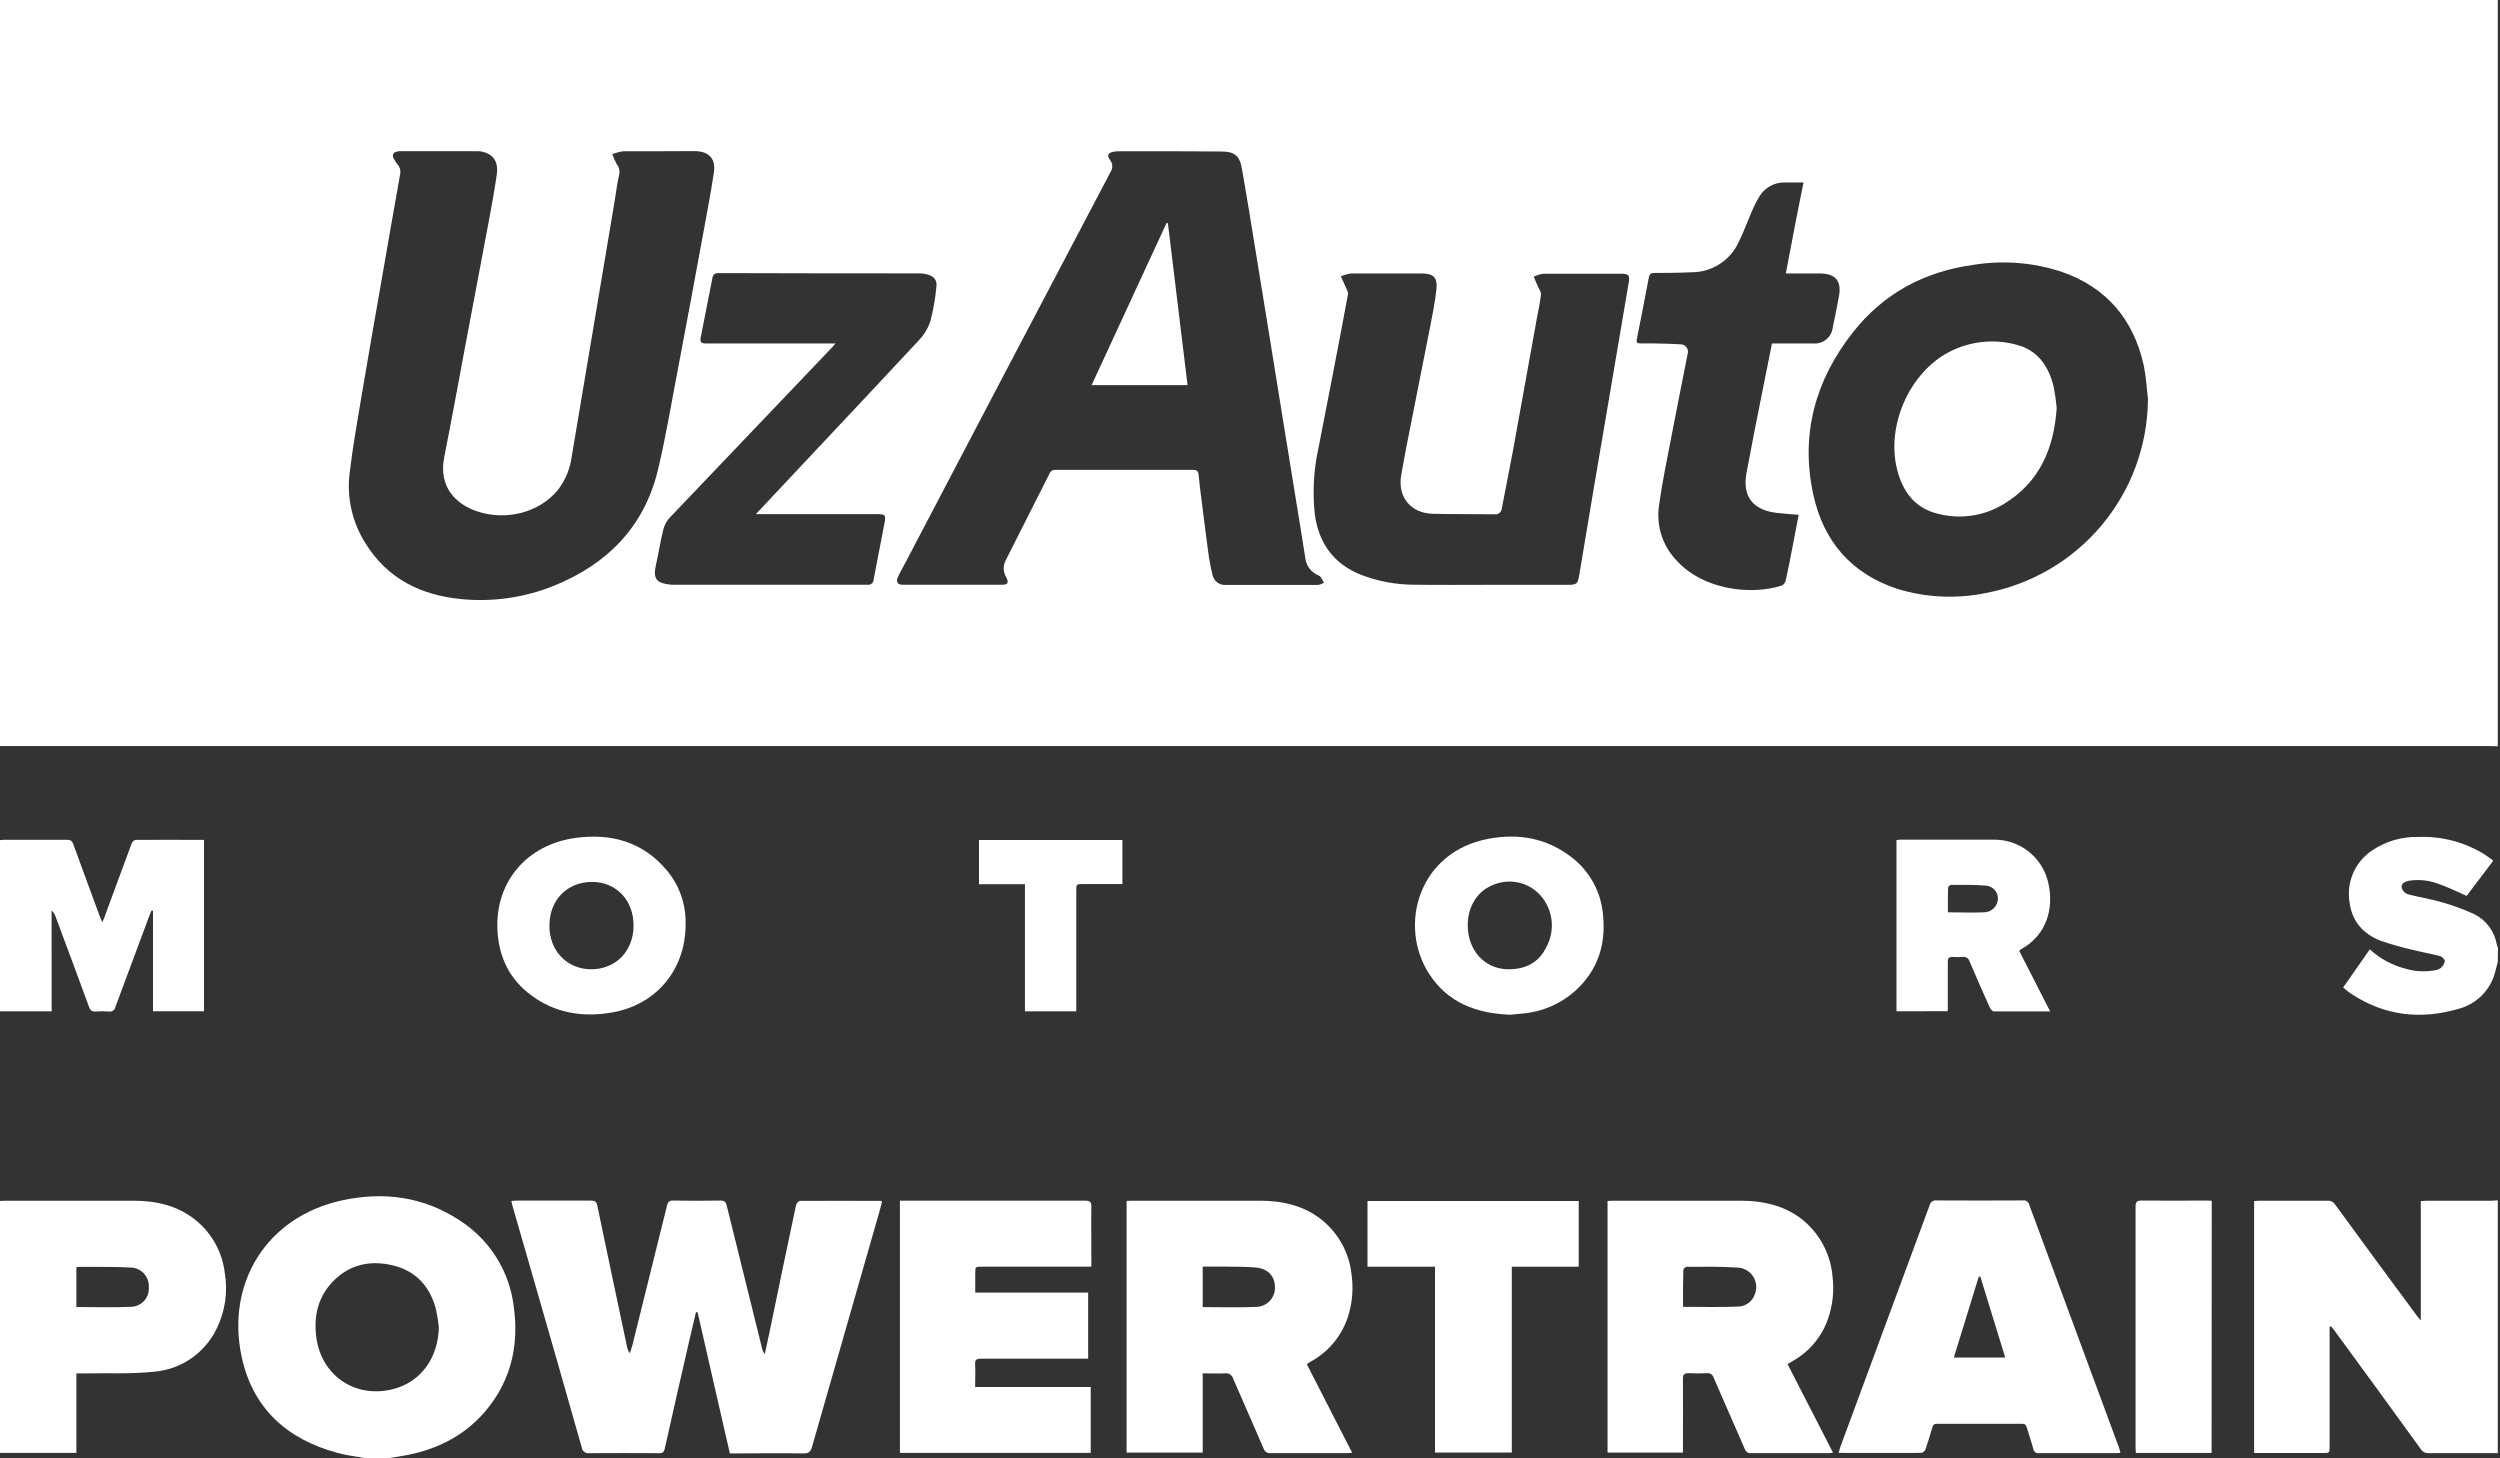<svg width="96" height="56" viewBox="0 0 96 56" fill="none" xmlns="http://www.w3.org/2000/svg">
<rect x="0" y="0" width="96" height="56" fill="#333333" stroke="none"/>
<g id="&#208;&#160;&#208;&#181;&#209;&#129;&#209;&#131;&#209;&#128;&#209;&#129; 3 1" clip-path="url(#clip0_134_31510)">
<g id="&#208;&#161;&#208;&#187;&#208;&#190;&#208;&#185; 2">
<g id="&#208;&#161;&#208;&#187;&#208;&#190;&#208;&#185; 1">
<path id="Vector" d="M95.915 0V28.657C95.815 28.657 95.715 28.649 95.615 28.649H0V0H95.615C95.715 0 95.812 0 95.915 0ZM44.93 5.808H42.995C42.916 5.806 42.836 5.812 42.758 5.827C42.54 5.875 42.496 5.963 42.625 6.144C42.678 6.209 42.708 6.289 42.711 6.373C42.715 6.457 42.691 6.539 42.643 6.608C40.011 11.607 37.385 16.608 34.765 21.611C34.67 21.793 34.564 21.969 34.481 22.157C34.397 22.344 34.459 22.454 34.67 22.454C35.941 22.454 37.211 22.454 38.481 22.454C38.701 22.454 38.744 22.376 38.647 22.18C38.587 22.085 38.551 21.976 38.545 21.863C38.538 21.75 38.56 21.638 38.609 21.536C39.175 20.42 39.739 19.302 40.303 18.184C40.32 18.138 40.353 18.1 40.394 18.075C40.436 18.049 40.485 18.038 40.534 18.043C42.295 18.043 44.056 18.043 45.818 18.043C45.971 18.043 46.016 18.107 46.028 18.237C46.043 18.403 46.059 18.569 46.08 18.735C46.183 19.548 46.282 20.361 46.392 21.173C46.43 21.474 46.486 21.773 46.559 22.067C46.58 22.184 46.644 22.289 46.737 22.361C46.831 22.434 46.949 22.47 47.068 22.462C48.25 22.462 49.433 22.462 50.617 22.462C50.695 22.447 50.77 22.42 50.839 22.381C50.801 22.301 50.759 22.225 50.71 22.152C50.678 22.119 50.638 22.094 50.594 22.08C50.461 22.018 50.347 21.922 50.263 21.801C50.18 21.68 50.13 21.54 50.118 21.393C50 20.623 49.872 19.855 49.747 19.087C49.568 17.971 49.385 16.858 49.205 15.744C49.039 14.714 48.872 13.683 48.706 12.654C48.54 11.625 48.373 10.608 48.207 9.586C48.041 8.563 47.874 7.514 47.691 6.481C47.602 5.966 47.4 5.817 46.876 5.817L44.93 5.808ZM25.267 5.808C24.821 5.808 24.375 5.808 23.936 5.808C23.791 5.829 23.649 5.866 23.512 5.916C23.557 6.047 23.612 6.175 23.678 6.296C23.724 6.352 23.757 6.416 23.774 6.486C23.791 6.555 23.792 6.628 23.777 6.698C23.703 7.02 23.662 7.349 23.61 7.675C23.335 9.307 23.061 10.937 22.789 12.565C22.512 14.214 22.235 15.864 21.957 17.513C21.899 17.989 21.713 18.44 21.42 18.819C20.706 19.686 19.424 20.016 18.299 19.628C17.517 19.355 16.827 18.715 17.06 17.547C17.343 16.126 17.599 14.7 17.867 13.278C18.179 11.618 18.495 9.959 18.805 8.308C18.906 7.768 19.001 7.227 19.078 6.685C19.147 6.187 18.919 5.89 18.454 5.813C18.394 5.806 18.334 5.804 18.274 5.805H15.446C15.399 5.803 15.351 5.804 15.303 5.808C15.084 5.84 15.032 5.949 15.147 6.14C15.18 6.199 15.219 6.255 15.263 6.306C15.313 6.364 15.347 6.433 15.364 6.507C15.38 6.581 15.378 6.658 15.358 6.731C15.12 8.059 14.889 9.401 14.656 10.736C14.41 12.156 14.157 13.575 13.919 14.997C13.74 16.066 13.547 17.135 13.42 18.21C13.317 19.14 13.534 20.076 14.037 20.866C14.879 22.225 16.165 22.857 17.712 23.005C18.921 23.124 20.14 22.949 21.267 22.495C23.316 21.666 24.73 20.238 25.259 18.069C25.591 16.683 25.816 15.27 26.09 13.867C26.378 12.348 26.661 10.828 26.94 9.307C27.107 8.417 27.273 7.528 27.413 6.633C27.496 6.092 27.22 5.803 26.666 5.803C26.197 5.808 25.731 5.808 25.267 5.808ZM82.488 15.364C82.433 14.918 82.411 14.465 82.322 14.037C81.927 12.256 80.884 11.024 79.139 10.427C78.06 10.077 76.913 9.988 75.793 10.168C73.91 10.422 72.33 11.263 71.152 12.762C69.7 14.606 69.126 16.697 69.635 19.009C70.027 20.797 71.104 22.042 72.877 22.618C73.969 22.95 75.127 23.003 76.245 22.774C77.985 22.45 79.557 21.534 80.694 20.181C81.832 18.829 82.463 17.124 82.48 15.359L82.488 15.364ZM57.211 22.457H60.183C60.561 22.457 60.584 22.43 60.648 22.052C60.822 20.997 60.998 19.941 61.178 18.886L61.878 14.77C62.1 13.462 62.322 12.153 62.544 10.844C62.589 10.578 62.544 10.512 62.264 10.512C61.266 10.512 60.268 10.512 59.27 10.512C59.14 10.531 59.013 10.569 58.893 10.624C58.943 10.741 58.996 10.857 59.044 10.973C59.092 11.089 59.182 11.202 59.172 11.305C59.144 11.605 59.074 11.904 59.019 12.203C58.716 13.886 58.413 15.568 58.108 17.251C57.968 18.011 57.813 18.768 57.668 19.528C57.666 19.561 57.656 19.594 57.64 19.623C57.624 19.653 57.602 19.679 57.576 19.699C57.55 19.72 57.519 19.735 57.487 19.744C57.454 19.752 57.42 19.754 57.387 19.749C56.597 19.737 55.805 19.749 55.015 19.729C54.154 19.704 53.658 19.065 53.808 18.235C53.861 17.93 53.916 17.625 53.974 17.319C54.287 15.733 54.604 14.148 54.915 12.559C55.01 12.073 55.108 11.587 55.16 11.096C55.205 10.656 55.037 10.502 54.601 10.5C53.696 10.5 52.791 10.5 51.888 10.5C51.751 10.52 51.616 10.558 51.489 10.613C51.544 10.734 51.604 10.855 51.655 10.98C51.707 11.104 51.78 11.212 51.76 11.312C51.399 13.276 51.011 15.238 50.63 17.201C50.443 18.043 50.396 18.909 50.491 19.765C50.642 20.857 51.206 21.641 52.241 22.064C52.91 22.324 53.622 22.456 54.34 22.454C55.296 22.467 56.255 22.457 57.211 22.457ZM32.082 13.19C32.032 13.25 32.009 13.28 31.984 13.306C29.898 15.491 27.813 17.678 25.729 19.866C25.607 19.995 25.519 20.152 25.473 20.323C25.36 20.778 25.29 21.242 25.187 21.7C25.059 22.274 25.245 22.402 25.789 22.454H25.849C28.335 22.454 30.822 22.454 33.31 22.454C33.339 22.459 33.368 22.457 33.397 22.449C33.425 22.442 33.451 22.428 33.474 22.409C33.496 22.39 33.515 22.367 33.527 22.341C33.54 22.314 33.547 22.286 33.547 22.256C33.682 21.549 33.82 20.842 33.955 20.135C34.028 19.759 34.013 19.742 33.622 19.742C32.181 19.742 30.739 19.742 29.297 19.742H29.026C30.056 18.643 31.042 17.595 32.029 16.544C33.118 15.382 34.214 14.221 35.292 13.059C35.489 12.853 35.637 12.606 35.727 12.335C35.837 11.907 35.914 11.471 35.956 11.031C35.993 10.746 35.868 10.601 35.583 10.533C35.5 10.512 35.415 10.5 35.329 10.498C32.749 10.498 30.17 10.495 27.589 10.487C27.448 10.487 27.384 10.535 27.358 10.669C27.212 11.428 27.062 12.187 26.91 12.944C26.874 13.124 26.91 13.19 27.108 13.188C28.685 13.188 30.261 13.188 31.836 13.188L32.082 13.19ZM69.069 19.769C68.767 19.742 68.484 19.727 68.204 19.692C67.299 19.579 66.9 19.048 67.065 18.162C67.276 17.025 67.502 15.892 67.73 14.757C67.83 14.239 67.936 13.723 68.043 13.19H68.272C68.725 13.19 69.177 13.19 69.628 13.19C69.81 13.205 69.991 13.148 70.132 13.031C70.272 12.915 70.362 12.748 70.38 12.566C70.463 12.166 70.546 11.765 70.618 11.361C70.719 10.795 70.488 10.513 69.911 10.502C69.545 10.502 69.179 10.502 68.813 10.502H68.575C68.693 9.898 68.803 9.328 68.908 8.759C69.013 8.19 69.136 7.609 69.256 7.007C69.003 7.007 68.778 7.007 68.554 7.007C68.353 6.999 68.155 7.046 67.979 7.142C67.803 7.238 67.657 7.38 67.556 7.553C67.437 7.752 67.334 7.959 67.246 8.173C67.08 8.56 66.935 8.963 66.747 9.335C66.585 9.671 66.33 9.955 66.013 10.153C65.697 10.351 65.33 10.456 64.956 10.455C64.477 10.477 63.998 10.48 63.52 10.482C63.4 10.482 63.341 10.518 63.317 10.648C63.166 11.439 63.014 12.231 62.855 13.021C62.828 13.15 62.865 13.187 62.986 13.187C63.153 13.187 63.306 13.187 63.465 13.187C63.818 13.197 64.171 13.197 64.52 13.222C64.566 13.219 64.611 13.228 64.653 13.247C64.694 13.266 64.731 13.295 64.759 13.331C64.787 13.367 64.806 13.409 64.814 13.454C64.822 13.499 64.819 13.545 64.806 13.588C64.606 14.612 64.398 15.636 64.202 16.66C64.026 17.583 63.831 18.501 63.703 19.43C63.65 19.813 63.685 20.203 63.806 20.569C63.928 20.936 64.132 21.27 64.403 21.546C65.401 22.631 67.193 22.874 68.426 22.485C68.465 22.461 68.498 22.429 68.524 22.392C68.55 22.354 68.568 22.311 68.577 22.266C68.665 21.873 68.743 21.476 68.817 21.081L69.069 19.769Z" fill="white"/>
<path id="Vector_2" d="M95.915 55.801C95.037 55.801 94.158 55.801 93.282 55.801C93.216 55.807 93.15 55.795 93.091 55.766C93.033 55.736 92.983 55.691 92.949 55.635C91.863 54.129 90.766 52.622 89.657 51.114C89.612 51.053 89.562 50.992 89.514 50.932L89.457 50.942V55.539C89.457 55.796 89.457 55.796 89.196 55.796H86.558V46.121C86.62 46.121 86.69 46.107 86.76 46.107C87.629 46.107 88.501 46.107 89.373 46.107C89.431 46.103 89.489 46.114 89.541 46.14C89.594 46.166 89.638 46.206 89.669 46.255C90.704 47.673 91.746 49.09 92.793 50.504C92.833 50.56 92.879 50.611 92.959 50.708V46.121C93.052 46.121 93.125 46.107 93.204 46.107H95.677C95.757 46.107 95.835 46.097 95.915 46.091V55.801Z" fill="white"/>
<path id="Vector_3" d="M14.069 56C13.698 55.932 13.322 55.89 12.96 55.792C11.007 55.263 9.691 54.07 9.273 52.069C8.691 49.282 10.218 46.731 13.134 46.094C14.728 45.749 16.256 45.948 17.639 46.856C18.215 47.222 18.702 47.711 19.064 48.289C19.427 48.868 19.654 49.519 19.731 50.197C19.922 51.607 19.65 52.911 18.755 54.047C17.961 55.054 16.897 55.622 15.649 55.872C15.39 55.924 15.127 55.959 14.867 56H14.069ZM16.852 50.96C16.827 50.73 16.79 50.502 16.742 50.276C16.517 49.423 15.997 48.826 15.13 48.602C14.264 48.378 13.434 48.534 12.785 49.209C12.219 49.795 12.045 50.52 12.141 51.317C12.321 52.81 13.62 53.708 15.08 53.346C16.147 53.084 16.829 52.153 16.852 50.96Z" fill="white"/>
<path id="Vector_4" d="M95.915 36.935C95.88 37.069 95.85 37.204 95.812 37.337C95.723 37.673 95.547 37.98 95.301 38.226C95.055 38.472 94.748 38.649 94.411 38.739C92.966 39.161 91.583 39.013 90.301 38.172C90.218 38.117 90.135 38.052 90.063 37.991L89.977 37.919L91.001 36.456C91.386 36.808 91.852 37.061 92.357 37.194C92.726 37.306 93.117 37.328 93.496 37.259C93.575 37.252 93.651 37.224 93.716 37.179C93.8 37.111 93.859 37.017 93.882 36.912C93.882 36.847 93.779 36.736 93.703 36.716C93.378 36.626 93.037 36.573 92.718 36.49C92.279 36.395 91.846 36.273 91.422 36.127C90.757 35.87 90.321 35.392 90.226 34.665C90.159 34.283 90.205 33.89 90.358 33.534C90.511 33.178 90.765 32.874 91.088 32.658C91.614 32.302 92.239 32.12 92.874 32.139C93.776 32.105 94.666 32.344 95.429 32.824C95.532 32.892 95.63 32.969 95.742 33.05C95.386 33.52 95.042 33.973 94.719 34.401C94.338 34.235 93.984 34.057 93.611 33.931C93.255 33.799 92.87 33.761 92.495 33.822C92.344 33.852 92.204 33.926 92.222 34.081C92.237 34.138 92.266 34.19 92.305 34.234C92.344 34.279 92.393 34.313 92.448 34.335C92.874 34.451 93.317 34.516 93.741 34.64C94.174 34.758 94.596 34.912 95.003 35.1C95.231 35.211 95.428 35.374 95.579 35.576C95.731 35.778 95.832 36.013 95.875 36.261C95.888 36.312 95.905 36.362 95.923 36.411L95.915 36.935Z" fill="white"/>
<path id="Vector_5" d="M26.726 50.386C26.643 50.741 26.559 51.096 26.475 51.453C26.157 52.842 25.836 54.231 25.528 55.621C25.493 55.788 25.425 55.804 25.289 55.802C24.404 55.802 23.52 55.794 22.636 55.802C22.601 55.809 22.566 55.807 22.532 55.799C22.498 55.791 22.466 55.776 22.438 55.755C22.41 55.734 22.387 55.708 22.369 55.677C22.352 55.647 22.341 55.613 22.338 55.578C21.755 53.52 21.167 51.464 20.575 49.41C20.277 48.369 19.974 47.33 19.675 46.29C19.661 46.24 19.653 46.189 19.636 46.116C19.708 46.116 19.771 46.104 19.834 46.104C20.784 46.104 21.736 46.104 22.687 46.104C22.832 46.104 22.902 46.127 22.937 46.297C23.311 48.105 23.697 49.913 24.079 51.72C24.095 51.809 24.132 51.894 24.188 51.965C24.221 51.859 24.257 51.753 24.286 51.645C24.729 49.853 25.173 48.066 25.616 46.283C25.648 46.157 25.696 46.101 25.843 46.102C26.453 46.112 27.062 46.112 27.672 46.102C27.829 46.102 27.875 46.167 27.907 46.297C28.359 48.129 28.813 49.961 29.267 51.793C29.282 51.868 29.317 51.937 29.369 51.994C29.434 51.694 29.499 51.394 29.562 51.093C29.895 49.483 30.227 47.875 30.57 46.267C30.583 46.205 30.67 46.114 30.723 46.114C31.753 46.106 32.784 46.114 33.814 46.114C33.834 46.119 33.853 46.126 33.872 46.136C33.837 46.272 33.804 46.411 33.764 46.547C32.902 49.55 32.042 52.551 31.184 55.552C31.131 55.739 31.062 55.814 30.851 55.811C29.988 55.796 29.123 55.811 28.258 55.811H28.027C27.612 53.997 27.195 52.196 26.789 50.394L26.726 50.386Z" fill="white"/>
<path id="Vector_6" d="M51.925 55.789C51.838 55.789 51.782 55.801 51.725 55.801C50.747 55.801 49.769 55.801 48.792 55.801C48.736 55.809 48.678 55.797 48.63 55.766C48.581 55.736 48.545 55.689 48.528 55.635C48.14 54.735 47.743 53.843 47.354 52.943C47.337 52.877 47.296 52.819 47.24 52.781C47.183 52.742 47.114 52.726 47.046 52.736C46.77 52.752 46.49 52.736 46.184 52.736V55.781H43.262V46.116C43.328 46.116 43.393 46.107 43.458 46.107C45.093 46.107 46.73 46.107 48.365 46.107C49.261 46.107 50.106 46.295 50.813 46.889C51.423 47.405 51.811 48.134 51.898 48.927C51.971 49.433 51.937 49.949 51.798 50.441C51.692 50.824 51.511 51.183 51.265 51.496C51.02 51.81 50.714 52.071 50.366 52.266L50.213 52.357C50.203 52.369 50.194 52.381 50.186 52.394L51.925 55.789ZM46.184 50.193C46.881 50.193 47.56 50.215 48.235 50.185C48.332 50.183 48.428 50.163 48.517 50.124C48.606 50.085 48.687 50.029 48.754 49.96C48.821 49.89 48.874 49.807 48.909 49.717C48.944 49.627 48.961 49.53 48.959 49.433C48.959 49.012 48.694 48.716 48.227 48.673C47.844 48.638 47.458 48.645 47.072 48.638C46.781 48.638 46.49 48.638 46.184 48.638V50.193Z" fill="white"/>
<path id="Vector_7" d="M68.642 52.382L70.388 55.783C70.31 55.791 70.255 55.801 70.2 55.801C69.216 55.801 68.233 55.801 67.248 55.801C67.193 55.808 67.138 55.795 67.091 55.764C67.045 55.734 67.012 55.688 66.997 55.635C66.603 54.724 66.2 53.818 65.806 52.907C65.791 52.85 65.755 52.8 65.706 52.768C65.657 52.736 65.598 52.722 65.54 52.731C65.307 52.742 65.075 52.742 64.843 52.731C64.676 52.731 64.623 52.779 64.625 52.945C64.633 53.808 64.625 54.669 64.625 55.532V55.781H61.73V46.117C61.799 46.117 61.868 46.107 61.938 46.107C63.562 46.107 65.185 46.107 66.807 46.107C67.732 46.107 68.602 46.298 69.322 46.927C69.929 47.466 70.304 48.217 70.37 49.025C70.431 49.532 70.384 50.047 70.232 50.535C70.009 51.267 69.512 51.885 68.845 52.261L68.642 52.382ZM64.628 50.182C65.357 50.182 66.06 50.202 66.76 50.172C66.902 50.165 67.038 50.115 67.151 50.029C67.263 49.942 67.347 49.824 67.389 49.689C67.433 49.577 67.448 49.456 67.435 49.336C67.421 49.217 67.379 49.102 67.311 49.003C67.244 48.903 67.153 48.821 67.047 48.764C66.941 48.707 66.823 48.676 66.702 48.675C66.06 48.63 65.415 48.645 64.771 48.645C64.741 48.651 64.713 48.666 64.689 48.686C64.666 48.707 64.649 48.733 64.64 48.763C64.625 49.232 64.628 49.702 64.628 50.182Z" fill="white"/>
<path id="Vector_8" d="M81.425 55.789C81.353 55.789 81.297 55.801 81.239 55.801C80.261 55.801 79.284 55.801 78.306 55.801C78.279 55.806 78.252 55.805 78.225 55.799C78.199 55.793 78.174 55.781 78.152 55.765C78.13 55.748 78.112 55.727 78.099 55.704C78.086 55.68 78.078 55.654 78.075 55.627C78.003 55.353 77.909 55.084 77.827 54.812C77.799 54.716 77.759 54.672 77.649 54.674C76.56 54.674 75.469 54.674 74.377 54.674C74.267 54.674 74.228 54.721 74.201 54.813C74.116 55.099 74.035 55.384 73.935 55.665C73.921 55.697 73.899 55.724 73.873 55.746C73.846 55.768 73.814 55.783 73.78 55.791C72.73 55.799 71.679 55.791 70.603 55.791C70.626 55.71 70.64 55.643 70.663 55.579C71.808 52.481 72.953 49.383 74.096 46.285C74.109 46.225 74.145 46.172 74.195 46.137C74.246 46.102 74.308 46.087 74.369 46.096C75.472 46.102 76.576 46.102 77.681 46.096C77.734 46.088 77.789 46.101 77.834 46.131C77.879 46.162 77.91 46.209 77.922 46.262C79.072 49.381 80.224 52.498 81.379 55.615C81.397 55.675 81.407 55.725 81.425 55.789ZM76.046 49.025H75.984C75.666 50.054 75.35 51.084 75.028 52.128H77L76.046 49.025Z" fill="white"/>
<path id="Vector_9" d="M41.906 48.64H37.708C37.45 48.64 37.45 48.64 37.45 48.904V49.636H41.785V52.173H41.543C40.254 52.173 38.964 52.173 37.673 52.173C37.506 52.173 37.435 52.208 37.445 52.39C37.461 52.674 37.445 52.958 37.445 53.262H41.883V55.791H34.557V46.106H34.78C37.074 46.106 39.368 46.106 41.661 46.106C41.849 46.106 41.914 46.149 41.909 46.345C41.898 47.035 41.909 47.724 41.909 48.414L41.906 48.64Z" fill="white"/>
<path id="Vector_10" d="M2.933 55.791H0V46.117C0.068 46.117 0.133 46.107 0.198 46.107C1.833 46.107 3.468 46.107 5.105 46.107C5.978 46.107 6.807 46.283 7.509 46.849C8.135 47.354 8.538 48.084 8.631 48.882C8.756 49.612 8.646 50.362 8.317 51.025C8.095 51.485 7.756 51.879 7.334 52.169C6.912 52.458 6.422 52.632 5.912 52.674C5.017 52.767 4.107 52.722 3.204 52.739H2.933V55.791ZM2.933 50.19C3.654 50.19 4.36 50.215 5.062 50.18C5.154 50.174 5.244 50.15 5.327 50.109C5.41 50.068 5.484 50.011 5.544 49.941C5.605 49.872 5.652 49.791 5.681 49.703C5.71 49.616 5.722 49.523 5.715 49.431C5.721 49.336 5.708 49.241 5.676 49.151C5.644 49.061 5.595 48.978 5.531 48.907C5.466 48.836 5.388 48.779 5.302 48.739C5.215 48.699 5.121 48.676 5.025 48.673C4.343 48.638 3.658 48.653 2.972 48.648C2.963 48.648 2.953 48.663 2.933 48.676V50.19Z" fill="white"/>
<path id="Vector_11" d="M1.983 38.834H0V32.262C0.05 32.262 0.106 32.248 0.166 32.248C0.97 32.248 1.775 32.248 2.58 32.248C2.721 32.248 2.77 32.301 2.813 32.414C3.145 33.322 3.478 34.228 3.811 35.133C3.841 35.211 3.876 35.287 3.929 35.416C3.974 35.307 4.002 35.251 4.025 35.181C4.368 34.252 4.707 33.321 5.055 32.393C5.078 32.333 5.152 32.252 5.203 32.252C6.073 32.243 6.943 32.252 7.833 32.252V38.832H5.875V34.968H5.817C5.785 35.045 5.75 35.121 5.722 35.199C5.29 36.353 4.859 37.509 4.431 38.668C4.426 38.696 4.415 38.723 4.4 38.747C4.384 38.771 4.364 38.792 4.34 38.808C4.316 38.824 4.289 38.836 4.261 38.841C4.233 38.847 4.203 38.847 4.175 38.842C4.009 38.828 3.842 38.828 3.676 38.842C3.531 38.853 3.468 38.799 3.418 38.664C2.997 37.511 2.567 36.359 2.137 35.207C2.108 35.113 2.054 35.028 1.981 34.96L1.983 38.834Z" fill="white"/>
<path id="Vector_12" d="M60.623 48.641H58.053V55.778H55.105V48.641H52.512V46.119H60.623V48.641Z" fill="white"/>
<path id="Vector_13" d="M72.825 38.833V32.257C72.877 32.257 72.922 32.243 72.967 32.243C74.163 32.243 75.36 32.243 76.556 32.243C77.04 32.237 77.511 32.395 77.891 32.693C78.272 32.99 78.539 33.408 78.649 33.878C78.885 34.889 78.592 35.911 77.604 36.454C77.581 36.472 77.559 36.492 77.538 36.513L78.725 38.837C77.982 38.837 77.273 38.837 76.563 38.837C76.511 38.837 76.438 38.754 76.41 38.694C76.147 38.108 75.888 37.522 75.638 36.932C75.623 36.871 75.586 36.819 75.534 36.784C75.482 36.75 75.419 36.736 75.357 36.746C75.231 36.756 75.104 36.756 74.978 36.746C74.838 36.746 74.795 36.791 74.796 36.93C74.796 37.521 74.796 38.11 74.796 38.701C74.796 38.739 74.796 38.779 74.788 38.83L72.825 38.833ZM74.8 35.033C75.28 35.033 75.731 35.053 76.179 35.033C76.321 35.034 76.458 34.979 76.559 34.88C76.661 34.781 76.719 34.645 76.721 34.504C76.721 34.437 76.708 34.371 76.682 34.31C76.656 34.249 76.618 34.193 76.57 34.147C76.522 34.1 76.466 34.064 76.404 34.04C76.342 34.016 76.275 34.004 76.209 34.006C75.781 33.968 75.349 33.978 74.918 33.978C74.891 33.986 74.866 34 74.846 34.02C74.827 34.04 74.812 34.065 74.805 34.092C74.795 34.379 74.8 34.685 74.8 35.025V35.033Z" fill="white"/>
<path id="Vector_14" d="M26.327 35.495C26.327 37.264 25.175 38.6 23.48 38.883C22.371 39.069 21.335 38.905 20.418 38.234C19.567 37.614 19.149 36.751 19.101 35.702C19.016 33.86 20.232 32.443 22.073 32.18C23.472 31.981 24.713 32.327 25.641 33.463C26.104 34.038 26.347 34.758 26.327 35.495ZM22.697 37.221C23.645 37.221 24.327 36.523 24.329 35.544C24.331 34.565 23.663 33.87 22.74 33.865C21.787 33.865 21.11 34.545 21.097 35.524C21.084 36.504 21.77 37.217 22.697 37.221Z" fill="white"/>
<path id="Vector_15" d="M57.991 38.966C56.685 38.915 55.597 38.502 54.886 37.408C53.675 35.546 54.468 32.7 57.179 32.205C58.314 31.998 59.377 32.182 60.308 32.888C60.666 33.153 60.963 33.492 61.179 33.882C61.394 34.272 61.523 34.704 61.557 35.148C61.672 36.294 61.344 37.282 60.476 38.06C59.916 38.557 59.21 38.859 58.464 38.92L57.991 38.966ZM56.361 35.529C56.361 36.485 56.995 37.189 57.871 37.219C58.55 37.237 59.092 36.978 59.385 36.358C59.548 36.054 59.617 35.709 59.583 35.366C59.549 35.023 59.414 34.697 59.195 34.431C58.982 34.173 58.692 33.988 58.368 33.904C58.043 33.819 57.7 33.839 57.387 33.959C56.752 34.187 56.361 34.783 56.361 35.529Z" fill="white"/>
<path id="Vector_16" d="M84.925 55.793H82.016C82.016 55.713 82.006 55.642 82.006 55.57C82.006 52.493 82.006 49.417 82.006 46.34C82.006 46.162 82.046 46.099 82.235 46.102C83.067 46.112 83.898 46.102 84.73 46.102C84.795 46.102 84.86 46.102 84.931 46.112L84.925 55.793Z" fill="white"/>
<path id="Vector_17" d="M41.327 38.834H39.358V33.953H37.593V32.255H43.1V33.948H41.585C41.329 33.948 41.329 33.948 41.329 34.213V38.834H41.327Z" fill="white"/>
<path id="Vector_18" d="M44.847 8.57L45.602 14.788H41.918L44.795 8.565L44.847 8.57Z" fill="white"/>
<path id="Vector_19" d="M78.977 15.665C78.872 17.238 78.311 18.529 76.941 19.357C76.564 19.586 76.146 19.737 75.71 19.8C75.274 19.864 74.83 19.838 74.404 19.726C73.517 19.506 73.056 18.864 72.845 18.013C72.429 16.325 73.333 14.296 74.86 13.509C75.648 13.103 76.559 13.005 77.416 13.233C78.248 13.439 78.669 14.063 78.86 14.848C78.914 15.118 78.953 15.39 78.977 15.665Z" fill="white"/>
</g>
</g>
</g>
<defs>
<clipPath id="clip0_134_31510">
<rect width="95.915" height="56" fill="white"/>
</clipPath>
</defs>
</svg>
